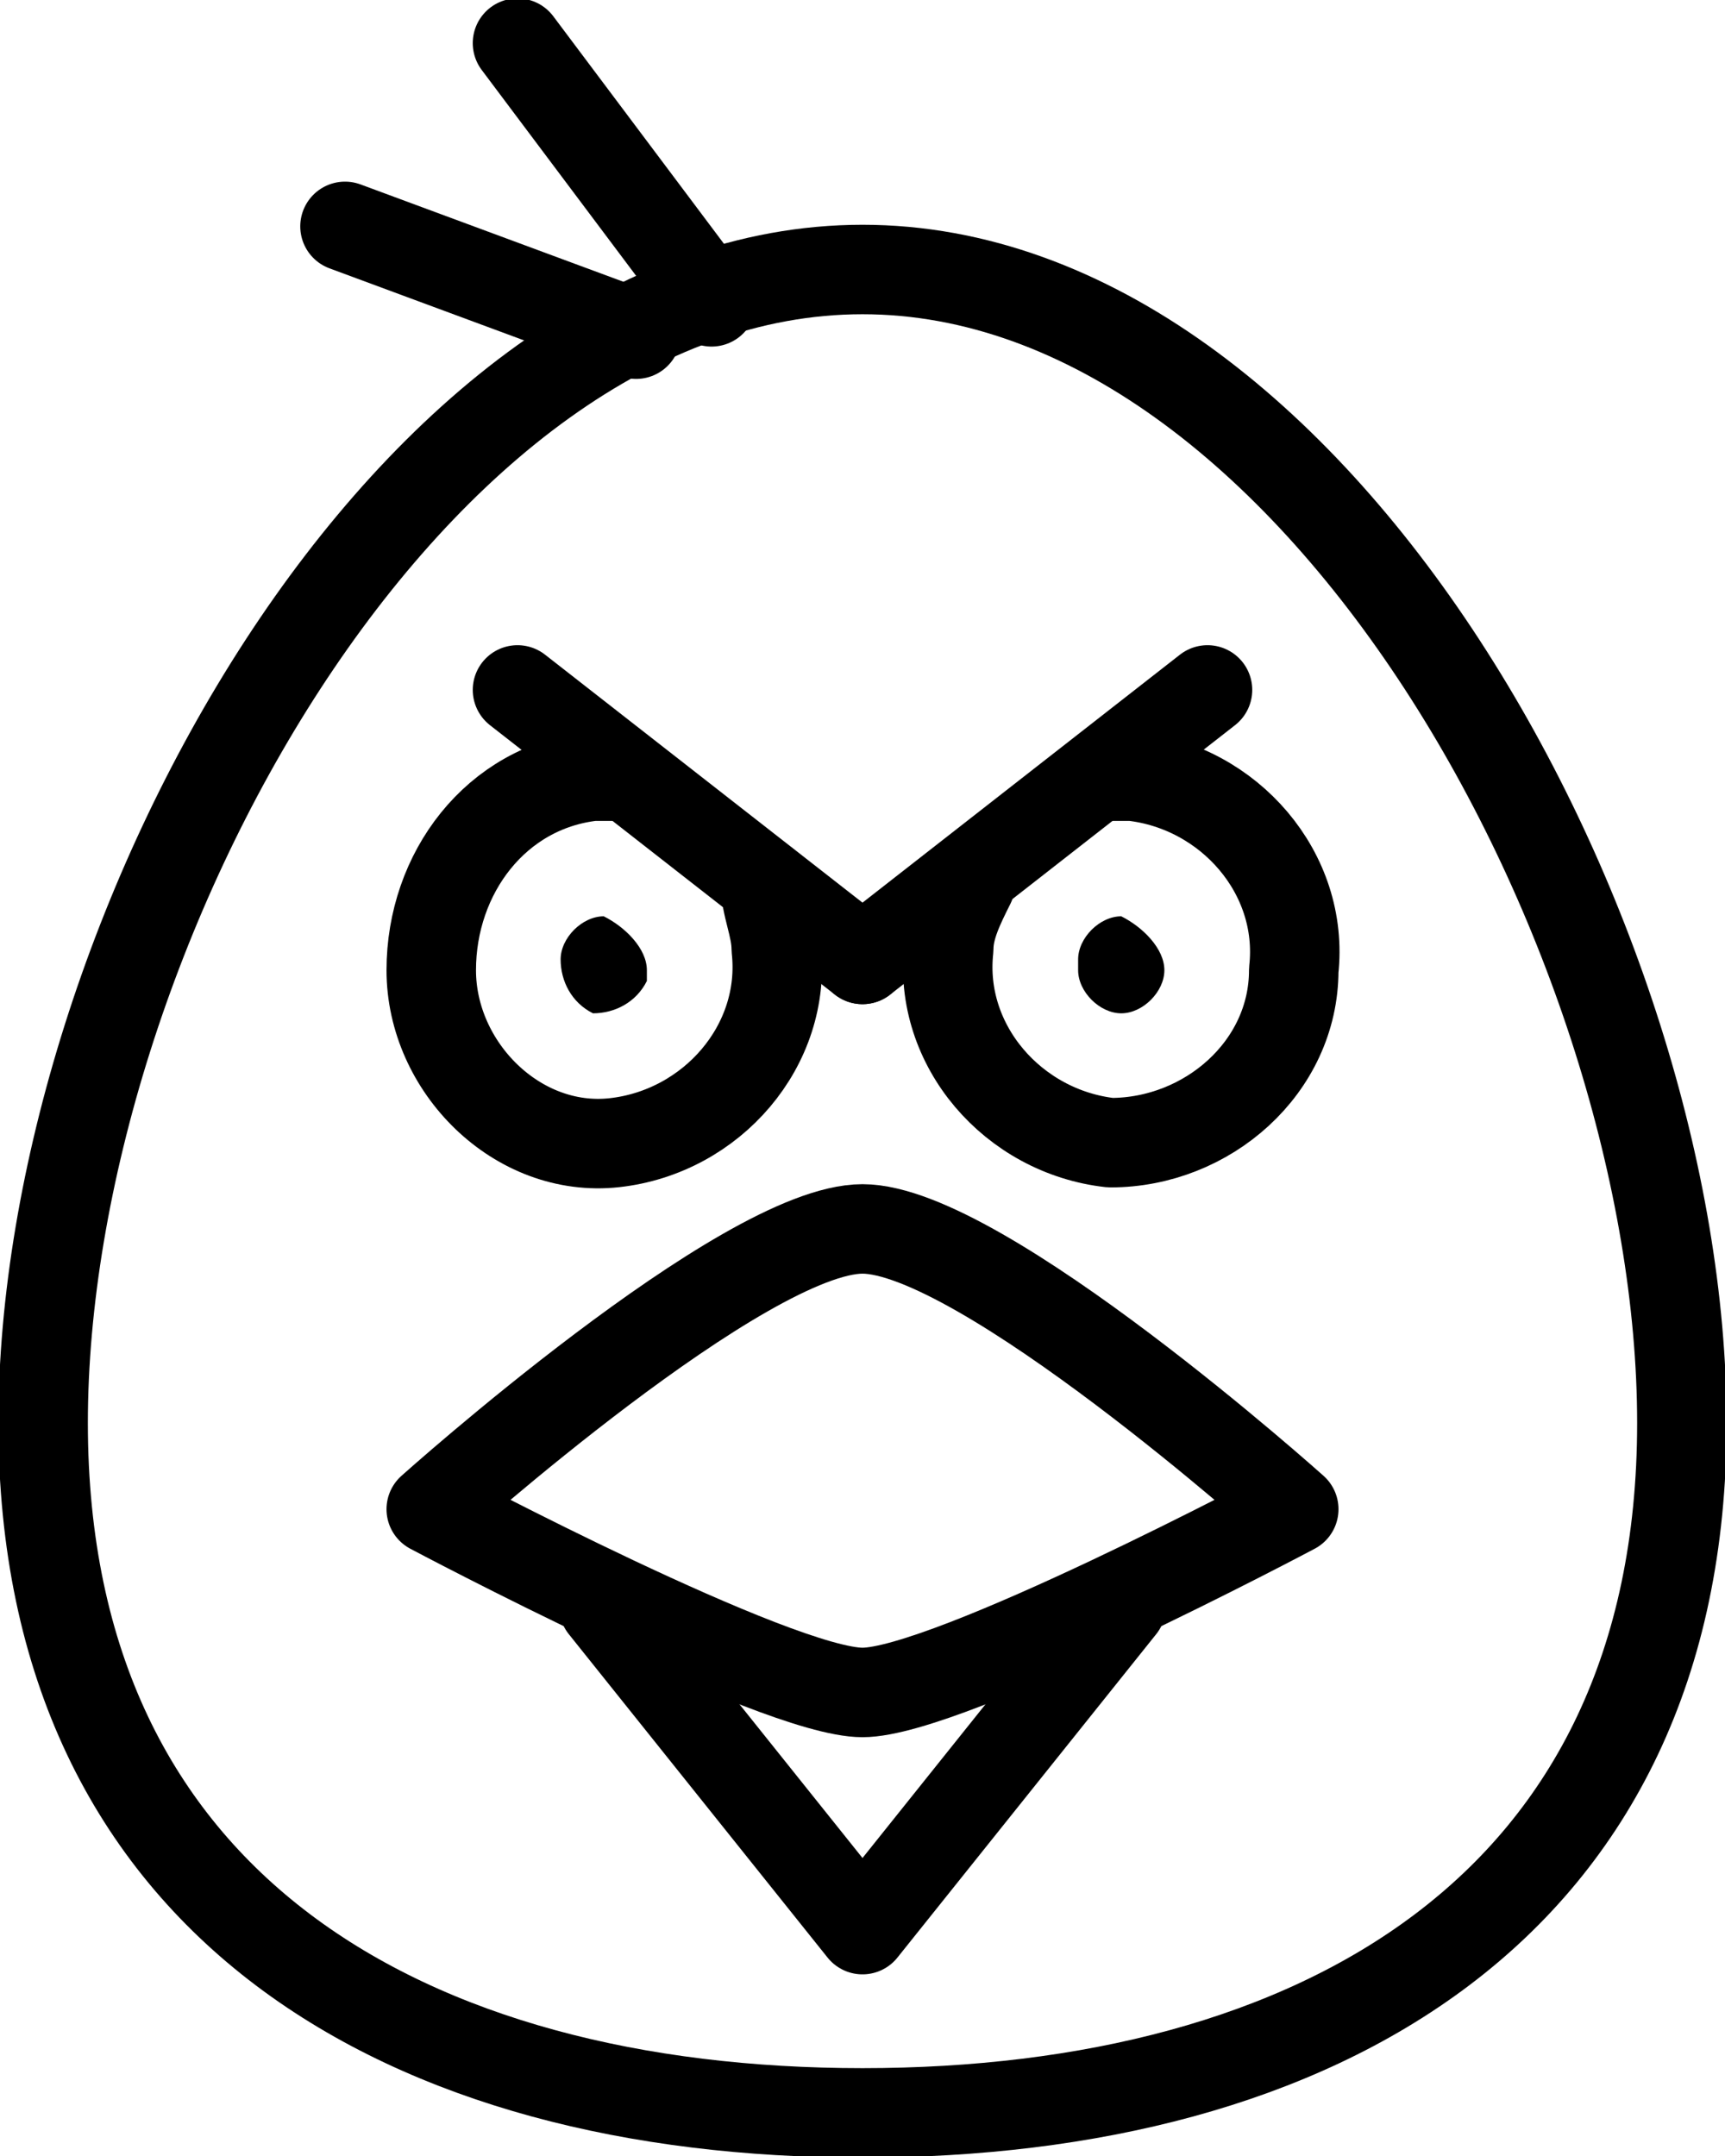 <?xml version="1.0" encoding="utf-8"?>
<!-- Generator: Adobe Illustrator 23.0.6, SVG Export Plug-In . SVG Version: 6.00 Build 0)  -->
<svg version="1.1" id="Layer_1" xmlns="http://www.w3.org/2000/svg" xmlns:xlink="http://www.w3.org/1999/xlink" x="0px" y="0px"
	 viewBox="0 0 16 20" style="enable-background:new 0 0 16 20;" xml:space="preserve">
<style type="text/css">
	.st0{clip-path:url(#SVGID_2_);}
	.st1{clip-path:url(#SVGID_4_);}
	.st2{clip-path:url(#SVGID_6_);}
	.st3{fill:none;stroke:#000000;stroke-width:0.83;stroke-linejoin:round;}
	.st4{fill:none;stroke:#000000;stroke-width:0.83;stroke-linecap:round;stroke-linejoin:round;}
</style>
<title>Asset 19</title>
<g>
	<g id="Layer_1-2">
		<g>
			<defs>
				<rect id="SVGID_1_" x="0" y="0" width="16" height="20"/>
			</defs>
			<clipPath id="SVGID_2_">
				<use xlink:href="#SVGID_1_"  style="overflow:visible;"/>
			</clipPath>
			<g class="st0">
				<g>
					<defs>
						<rect id="SVGID_3_" x="0" y="0" width="16" height="20"/>
					</defs>
					<clipPath id="SVGID_4_">
						<use xlink:href="#SVGID_3_"  style="overflow:visible;"/>
					</clipPath>
					<g class="st1">
						<g>
							<defs>
								<rect id="SVGID_5_" x="0" y="0" width="16" height="20"/>
							</defs>
							<clipPath id="SVGID_6_">
								<use xlink:href="#SVGID_5_"  style="overflow:visible;"/>
							</clipPath>
							<g class="st2">
								<path class="st3" d="M4,14c0,0,2.9-2.6,4-2.6s4,2.6,4,2.6s-3.2,1.7-4,1.7S4,14,4,14z"/>
								<path class="st3" d="M15.6,13.2c0,4.5-3.4,6.4-7.6,6.4s-7.6-1.9-7.6-6.4S3.8,2.5,8,2.5S15.6,8.7,15.6,13.2z"/>
								<line class="st4" x1="5.9" y1="3.1" x2="3.2" y2="2.1"/>
								<line class="st4" x1="6.6" y1="2.8" x2="4.8" y2="0.4"/>
								<line class="st4" x1="8" y1="8.9" x2="11.2" y2="6.4"/>
								<line class="st4" x1="8" y1="8.9" x2="4.8" y2="6.4"/>
								<path class="st4" d="M10.2,7.2c0.1,0,0.2,0,0.3,0C11.4,7.3,12.1,8.1,12,9c0,0.9-0.8,1.6-1.7,1.6c0,0,0,0,0,0
									c-0.9-0.1-1.6-0.9-1.5-1.8c0-0.2,0.1-0.4,0.2-0.6"/>
								<path class="st4" d="M5.8,7.2c-0.1,0-0.2,0-0.3,0C4.6,7.3,4,8.1,4,9c0,0.9,0.8,1.7,1.7,1.6c0,0,0,0,0,0
									c0.9-0.1,1.6-0.9,1.5-1.8c0-0.2-0.1-0.4-0.1-0.6"/>
								<polyline class="st4" points="5.6,14.9 8,17.9 10.4,14.9 								"/>
								<path d="M10.4,8.5c-0.2,0-0.4,0.2-0.4,0.4c0,0,0,0,0,0.1c0,0.2,0.2,0.4,0.4,0.4c0.2,0,0.4-0.2,0.4-0.4
									C10.8,8.8,10.6,8.6,10.4,8.5"/>
								<path d="M5.6,8.5c-0.2,0-0.4,0.2-0.4,0.4c0,0.2,0.1,0.4,0.3,0.5c0.2,0,0.4-0.1,0.5-0.3C6,9.1,6,9,6,9C6,8.8,5.8,8.6,5.6,8.5
									"/>
							</g>
						</g>
					</g>
				</g>
			</g>
		</g>
	</g>
</g>
</svg>

